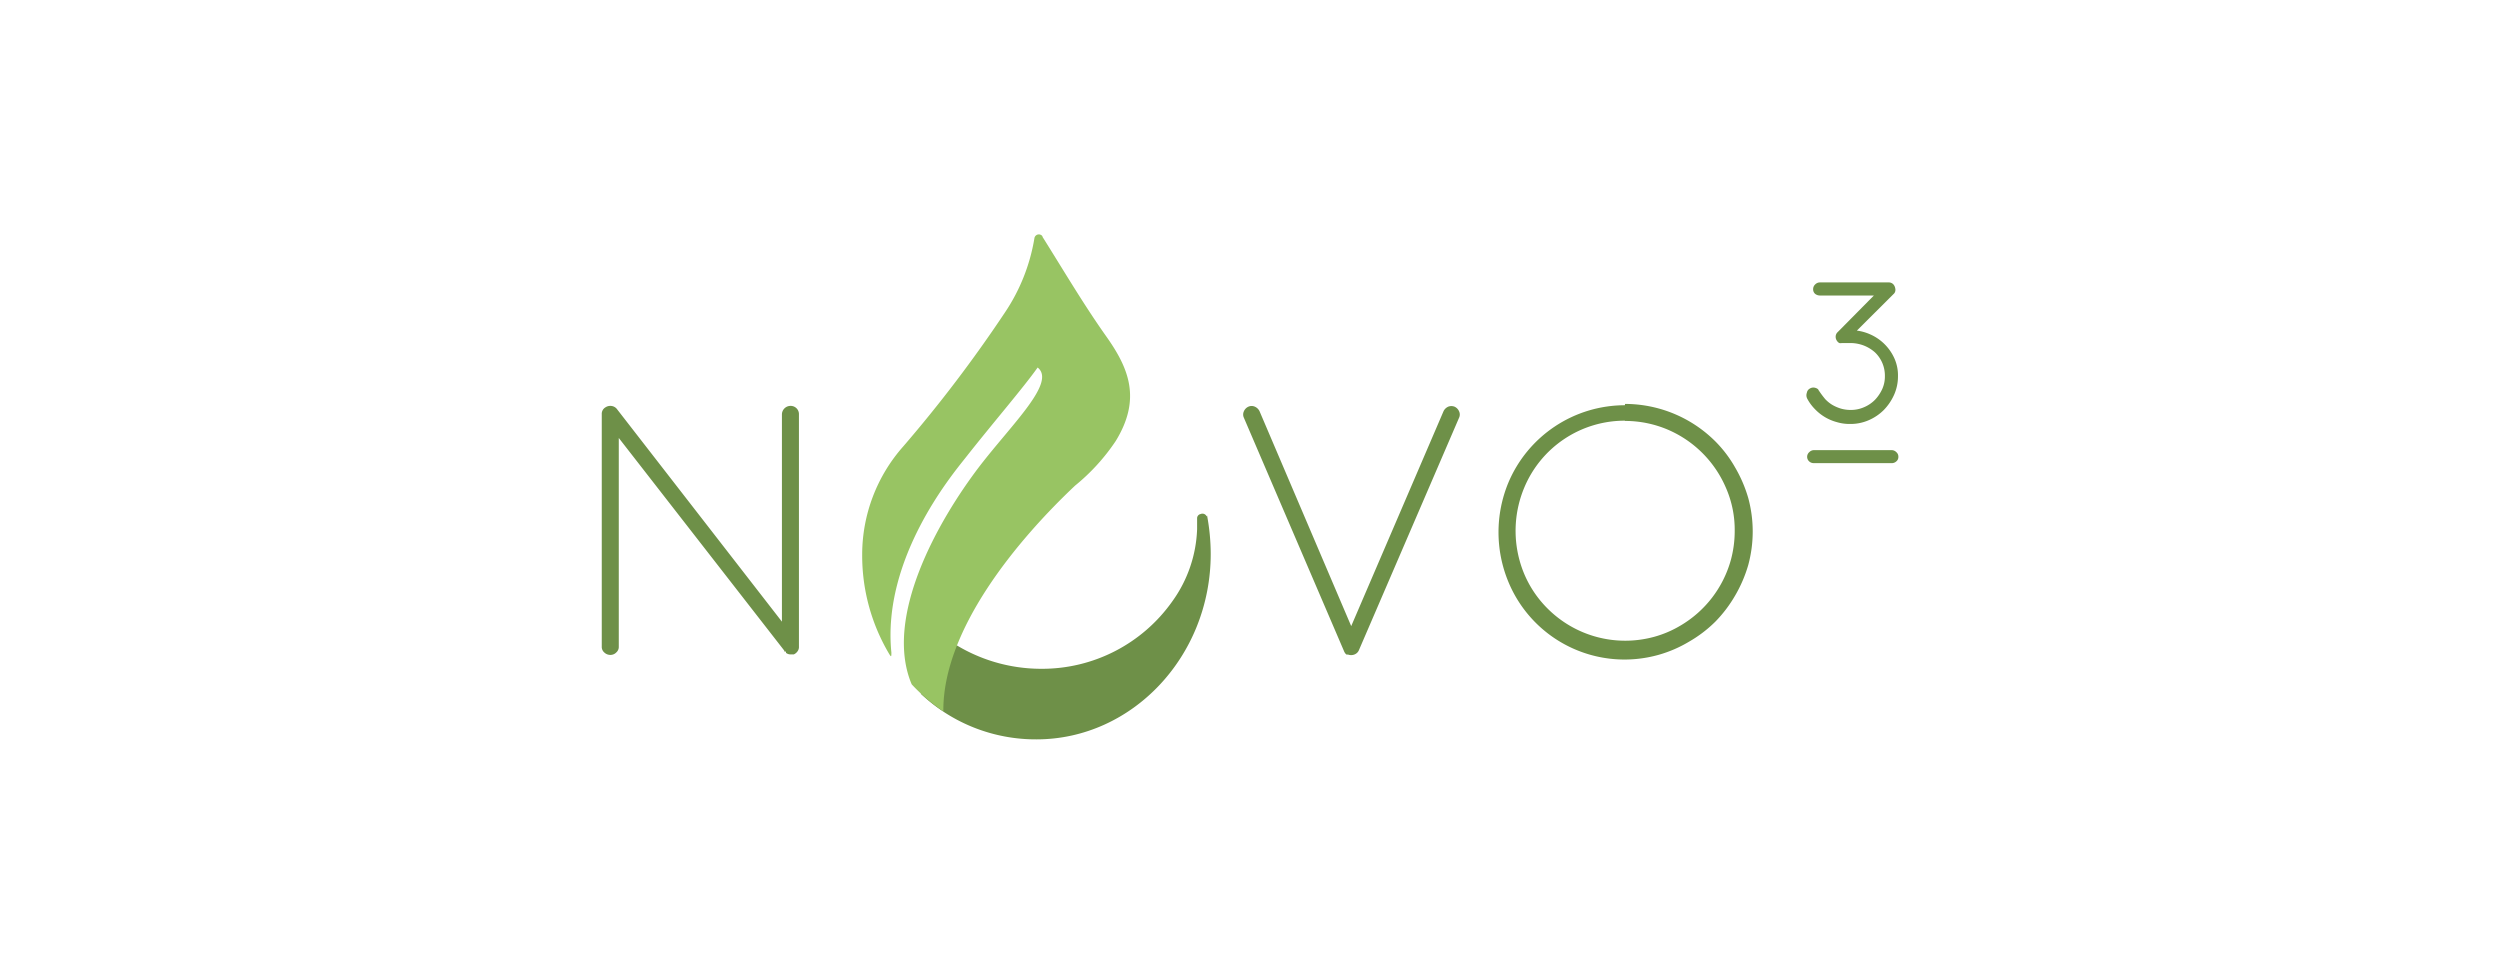 <?xml version="1.0" encoding="UTF-8"?> <svg xmlns="http://www.w3.org/2000/svg" id="Слой_1" data-name="Слой 1" viewBox="0 0 190.94 74.4"> <defs> <style>.cls-1{fill:#6e9048;}.cls-2{fill:#98c463;fill-rule:evenodd;}</style> </defs> <title>12Монтажная область 1</title> <path class="cls-1" d="M124.11,32.13a8.31,8.31,0,0,0-7.7,5.13,8.55,8.55,0,0,0-.36,5.51,8.23,8.23,0,0,0,2.14,3.7,8.38,8.38,0,0,0,8.14,2.17,8.1,8.1,0,0,0,2-.85,8.42,8.42,0,0,0,3.86-5,8.44,8.44,0,0,0,.3-2.23,8,8,0,0,0-.66-3.28,8.44,8.44,0,0,0-4.46-4.47,8.34,8.34,0,0,0-3.27-.66M95,31.9a.58.58,0,0,1,0-.48.68.68,0,0,1,.35-.36.6.6,0,0,1,.49,0,.72.72,0,0,1,.36.35l7,16.41,7.05-16.41a.72.72,0,0,1,.36-.35.66.66,0,0,1,.48,0,.68.68,0,0,1,.35.36.57.57,0,0,1,0,.48l-7.64,17.73a.61.61,0,0,1-.36.36.69.69,0,0,1-.49,0l0,0a.07.07,0,0,1-.06,0l-.06,0-.06-.06a.67.67,0,0,1-.12-.2Zm43.87-2.14a7.4,7.4,0,0,0,.53.72,2.54,2.54,0,0,0,.54.44,3.08,3.08,0,0,0,.67.29,2.73,2.73,0,0,0,.76.1,2.5,2.5,0,0,0,1-.21,2.59,2.59,0,0,0,.83-.56,3,3,0,0,0,.56-.83,2.34,2.34,0,0,0,.2-1,2.45,2.45,0,0,0-.76-1.8,2.86,2.86,0,0,0-.85-.52,2.93,2.93,0,0,0-1-.19h-.67a.48.48,0,0,1-.2,0,.43.43,0,0,1-.16-.14.54.54,0,0,1-.12-.34.48.48,0,0,1,.16-.36l2.76-2.79H139a.6.6,0,0,1-.36-.12.45.45,0,0,1-.16-.36.49.49,0,0,1,.16-.37.51.51,0,0,1,.36-.15h5.26a.48.48,0,0,1,.34.14.6.6,0,0,1,.15.31.45.45,0,0,1,0,.23.39.39,0,0,1-.13.21l-2.8,2.79a3.59,3.59,0,0,1,1,.28,3.62,3.62,0,0,1,1.87,1.85,3.18,3.18,0,0,1,.27,1.36,3.45,3.45,0,0,1-.3,1.42,4,4,0,0,1-.79,1.16,3.7,3.7,0,0,1-1.16.78,3.46,3.46,0,0,1-1.42.28,3.36,3.36,0,0,1-1-.14,3.59,3.59,0,0,1-1.68-1,3.42,3.42,0,0,1-.58-.79A.56.56,0,0,1,138,30a.45.45,0,0,1,.24-.33.51.51,0,0,1,.4-.05.57.57,0,0,1,.23.12Zm-.39,5.61a.5.5,0,0,1-.29-.12.47.47,0,0,1,0-.72.49.49,0,0,1,.36-.15h5.92a.49.49,0,0,1,.36.15.45.45,0,0,1,.16.36.43.43,0,0,1-.17.36.5.5,0,0,1-.28.12Zm-46.29,4a16.06,16.06,0,0,1,.28,2.93c0,7.83-6,14.17-13.31,14.17A12.8,12.8,0,0,1,70.34,53a.25.25,0,0,1,0-.07c-.26-1.13,1-3.72.7-4.85a16.77,16.77,0,0,0,1.7,1,12.5,12.5,0,0,0,6.75,2,12.18,12.18,0,0,0,10.06-5.17,10,10,0,0,0,1.88-5.5c0-.19,0-.38,0-.57v-.28a.33.33,0,0,1,.27-.3.35.35,0,0,1,.46.18A.14.14,0,0,0,92.18,39.4ZM59.9,49.77l0-.08,0,0L47.26,33.45V49.38a.56.56,0,0,1-.19.45.62.62,0,0,1-.45.19.67.67,0,0,1-.47-.19.56.56,0,0,1-.19-.45V31.64a.57.57,0,0,1,.27-.52.67.67,0,0,1,.39-.12.63.63,0,0,1,.52.27L59.72,47.48V31.65a.66.66,0,0,1,.66-.65h0a.63.63,0,0,1,.64.65V49.38a.56.56,0,0,1-.11.37.7.7,0,0,1-.28.23h-.12v0h-.14a.54.54,0,0,1-.34-.12l0-.06-.06-.06Zm64.21-18.92a9.79,9.79,0,0,1,2.58.35A9.79,9.79,0,0,1,131,33.7a9.36,9.36,0,0,1,1.52,2,10.29,10.29,0,0,1,1,2.32,9.78,9.78,0,0,1,0,5.15,10.29,10.29,0,0,1-1,2.32,10,10,0,0,1-1.52,2,9.68,9.68,0,0,1-2,1.52,9.58,9.58,0,0,1-2.31,1,9.6,9.6,0,0,1-11.49-5.58,9.9,9.9,0,0,1,0-7.56,9.67,9.67,0,0,1,8.91-5.92Z"></path> <path class="cls-2" d="M79.61,18.07c1.61,2.56,3.15,5.18,4.88,7.62s2.7,4.78.72,8a15.47,15.47,0,0,1-3.1,3.4c-4.4,4.15-10.12,11-10.06,17.24a13.83,13.83,0,0,1-2.36-2,.31.31,0,0,1-.07-.09c-2.13-5.1,2-12.44,5.18-16.61,2.53-3.29,5.88-6.43,4.45-7.56-1.08,1.53-3.34,4.14-5.53,6.92-1,1.27-6.36,7.68-5.64,14.85,0,.33,0,.4-.23,0a14.72,14.72,0,0,1-2-7.5A12.47,12.47,0,0,1,69,34.08,103.62,103.62,0,0,0,76.73,23.9,14.32,14.32,0,0,0,79,18.22a.35.35,0,0,1,.27-.31.34.34,0,0,1,.36.15"></path> </svg> 